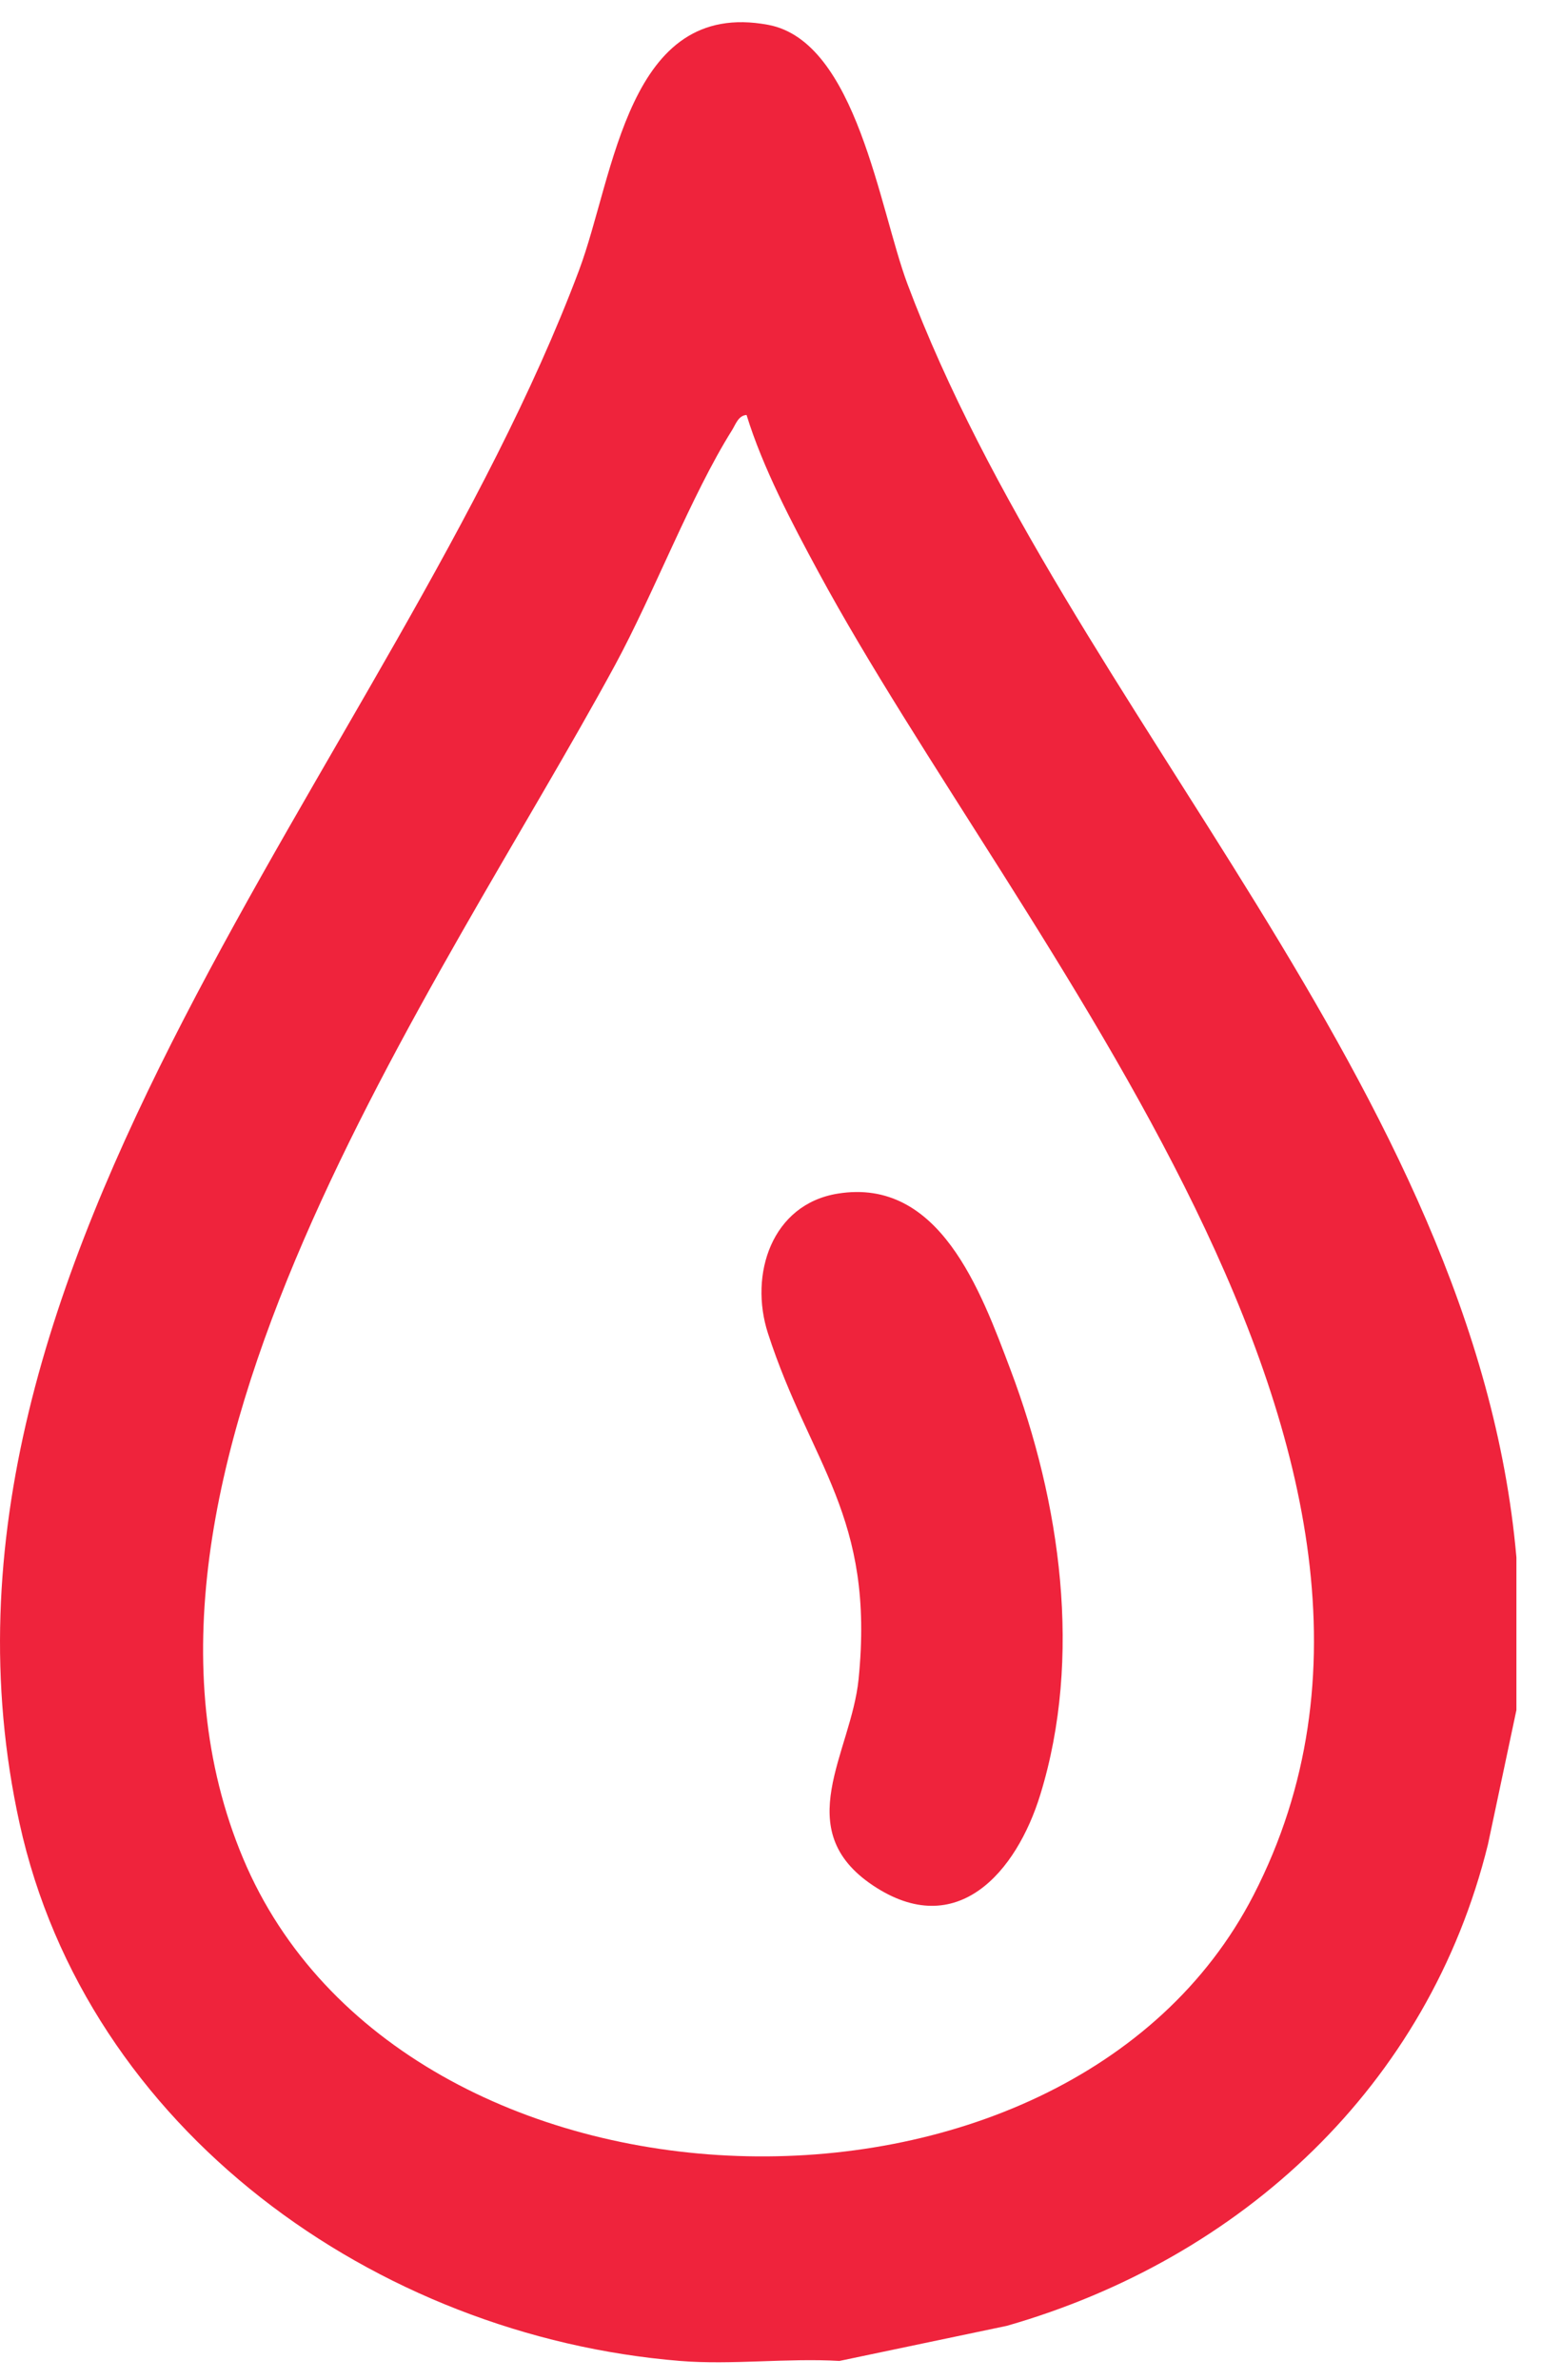 <svg xmlns="http://www.w3.org/2000/svg" width="46" height="71" viewBox="0 0 46 71" fill="none"><g id="Group 3"><path id="Vector" d="M45.266 46.46V51.018L44.417 55.024C42.644 62.222 37.069 67.381 30.053 69.39L25.057 70.437C23.508 70.346 21.833 70.562 20.302 70.437C11.205 69.697 2.59 63.529 0.583 54.395C-3.116 37.572 11.79 22.683 17.281 8.073C18.352 5.223 18.725 -0.043 22.931 0.741C25.569 1.233 26.251 6.241 27.088 8.472C31.846 21.14 44.04 32.469 45.266 46.464V46.46ZM22.283 12.381C22.039 12.397 21.959 12.663 21.85 12.837C20.633 14.775 19.52 17.701 18.358 19.845C13.138 29.464 2.498 44.114 7.258 55.447C12.014 66.776 31.816 67.421 37.419 56.54C44.134 43.503 30.37 28.042 24.433 17.07C23.639 15.604 22.767 13.948 22.285 12.379L22.283 12.381Z" fill="#EF233C"></path><path id="Vector_2" d="M25.006 35.611C28.044 35.119 29.276 38.51 30.162 40.859C31.658 44.82 32.318 49.439 31.053 53.544C30.343 55.849 28.568 57.924 26.063 56.254C23.558 54.584 25.405 52.309 25.629 50.101C26.122 45.218 24.195 43.703 22.924 39.778C22.356 38.025 23.035 35.93 25.006 35.611Z" fill="#EF233C"></path></g></svg>